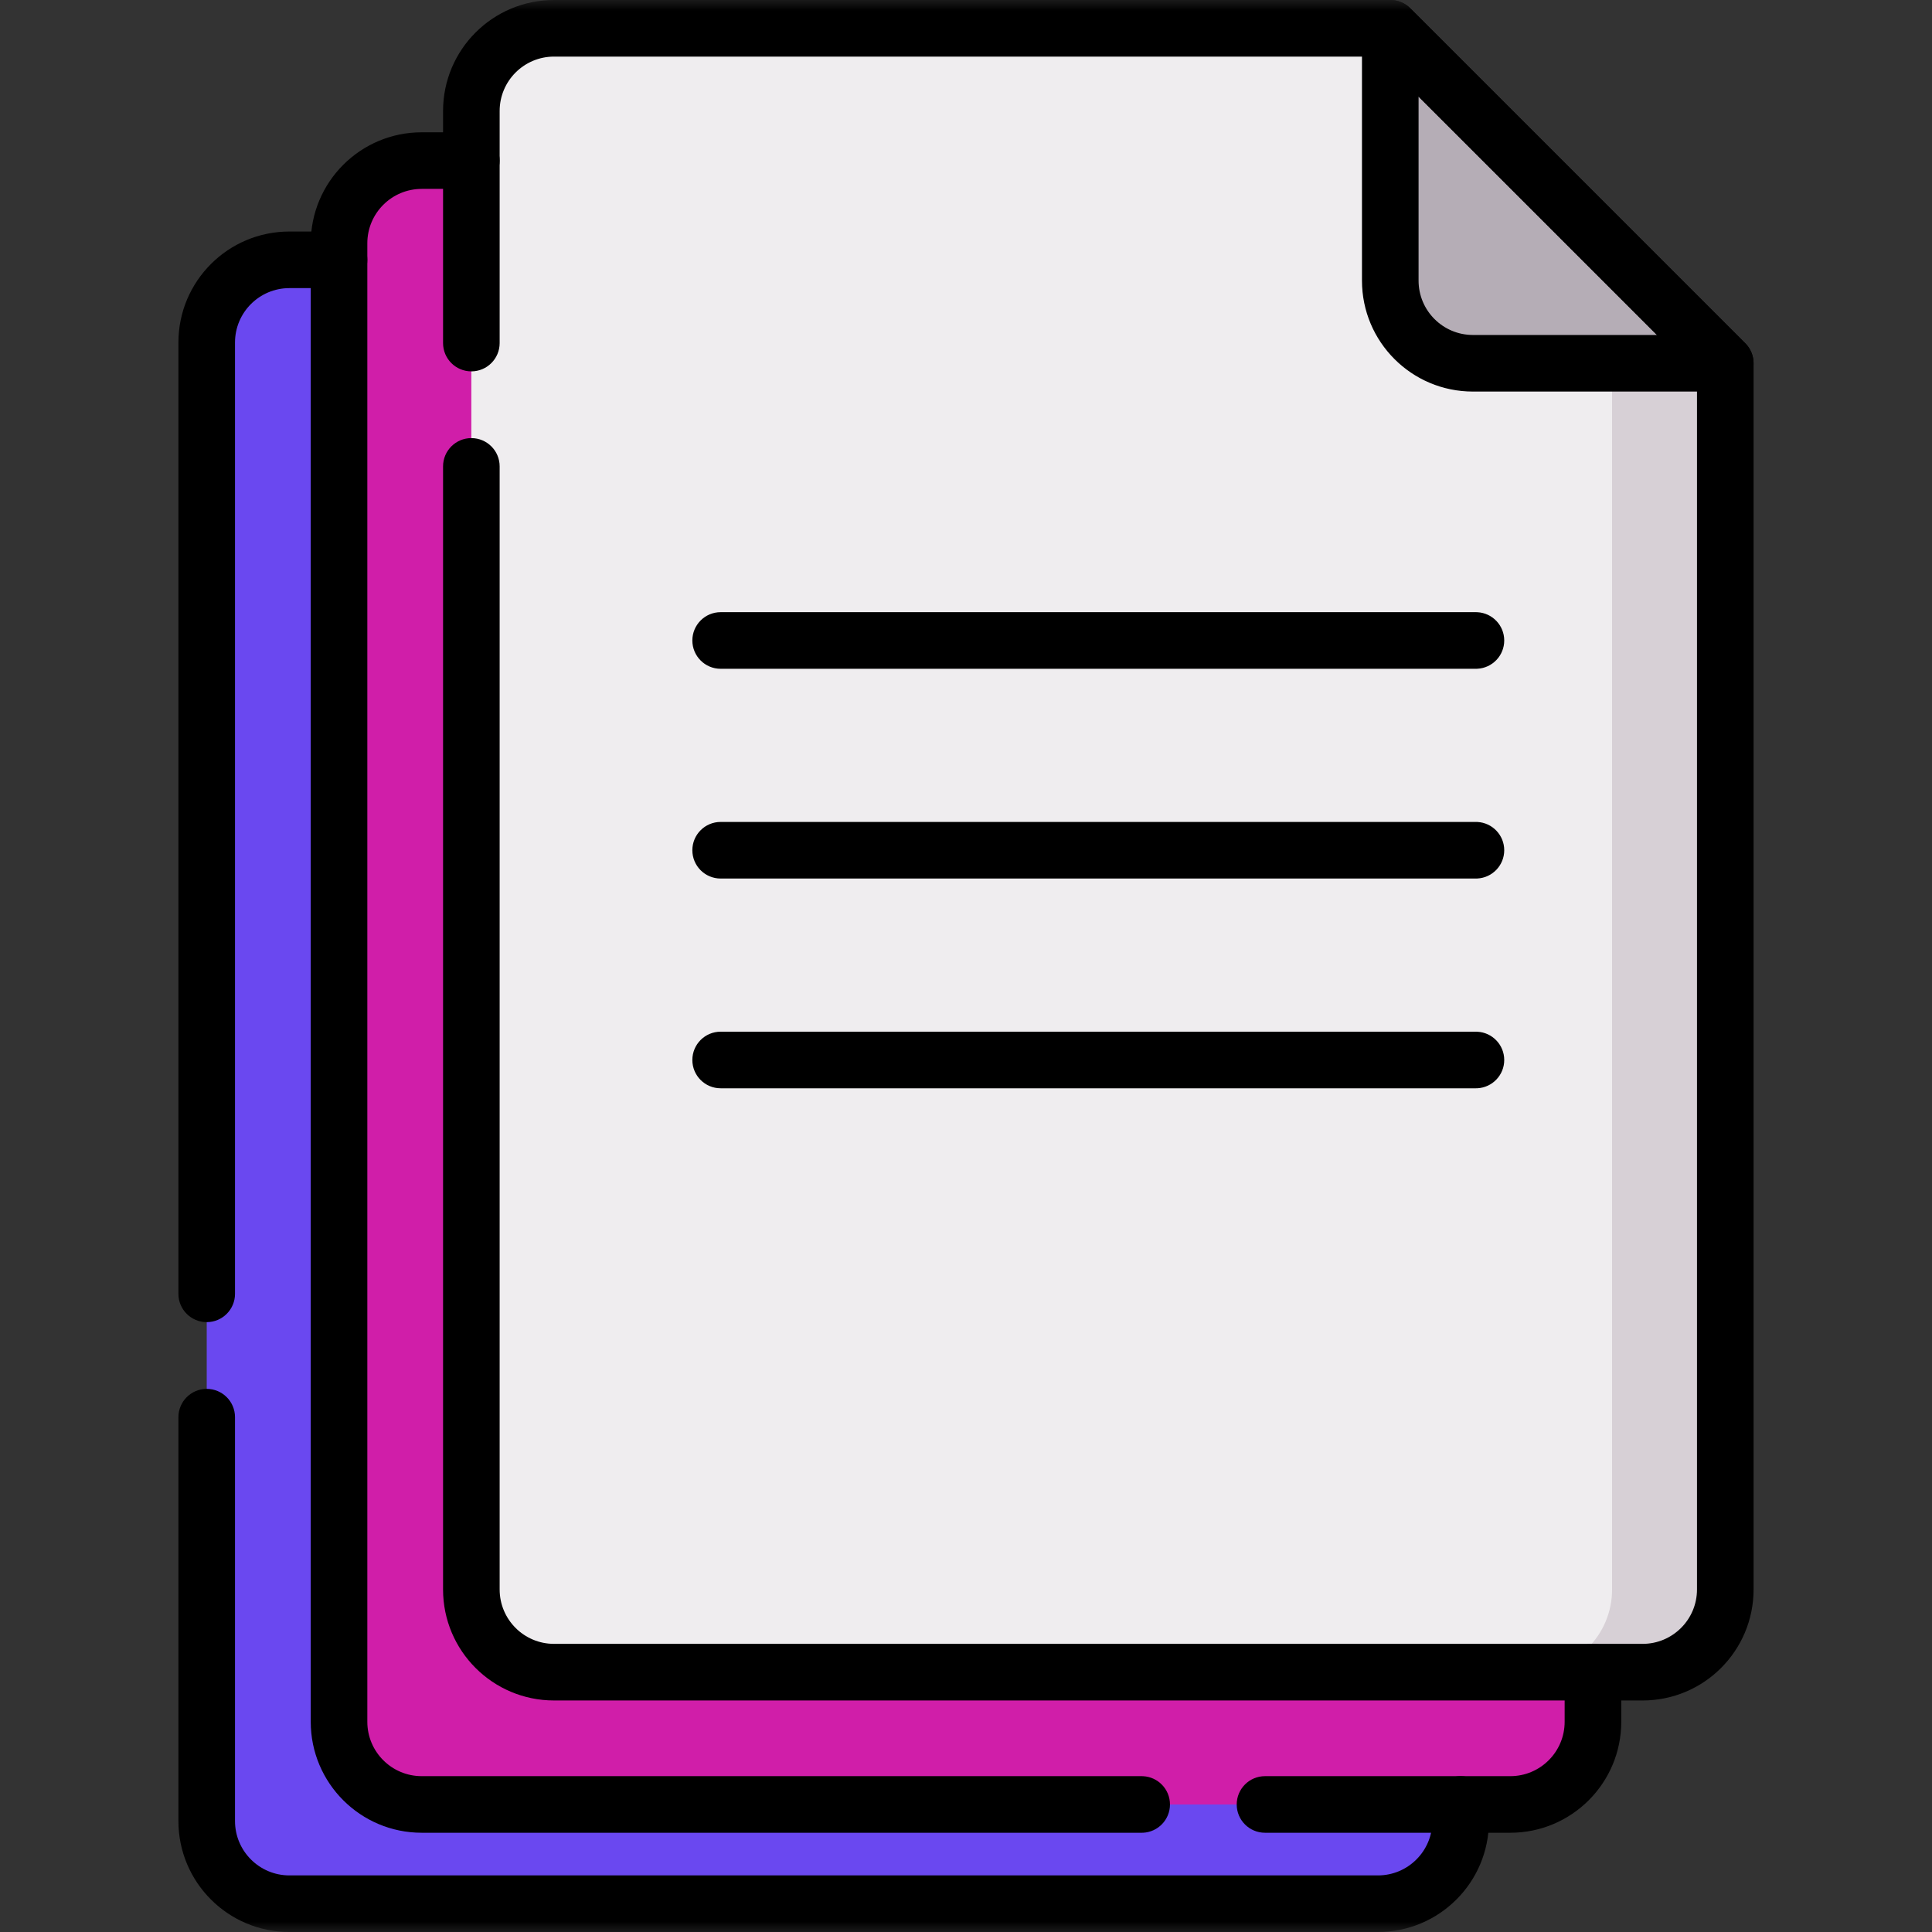 <svg width="92" height="92" viewBox="0 0 92 92" fill="none" xmlns="http://www.w3.org/2000/svg"><rect x="0" y="0" width="92" height="92" fill="#333333" stroke="none"/><mask id="mask0_11962_9670" style="mask-type:luminance" maskUnits="userSpaceOnUse" x="0" y="0" width="92" height="92"><path d="M0 5.48363e-06H92V92H0V5.48363e-06Z" fill="white"/></mask><g mask="url(#mask0_11962_9670)"><path d="M69.555 82.334H23.331C21.347 82.334 19.738 80.725 19.738 78.74V12.373H13.781C11.607 12.373 9.844 14.136 9.844 16.311V86.715C9.844 88.889 11.607 90.652 13.781 90.652H65.617C67.792 90.652 69.555 88.889 69.555 86.715V82.334Z" fill="#6A48F0"/><path d="M19.738 12.372V78.739C19.738 80.724 21.347 82.333 23.332 82.333H69.555V86.714C69.555 87.481 69.335 88.196 68.956 88.802H20.082C17.907 88.802 16.145 87.039 16.145 84.864V81.989L17.941 14.46L19.738 12.372Z" fill="#6A48F0"/><path d="M75.855 76.033H29.632C27.647 76.033 26.038 74.424 26.038 72.439V7.647H20.082C17.907 7.647 16.145 9.41 16.145 11.585V81.989C16.145 84.164 17.907 85.927 20.082 85.927H71.918C74.093 85.927 75.855 84.164 75.855 81.989V76.033Z" fill="#D01EA9"/><path d="M26.039 7.648V72.44C26.039 74.425 27.648 76.034 29.633 76.034H75.856V81.99C75.856 82.31 75.817 82.622 75.745 82.92H26.383C24.208 82.92 22.445 81.157 22.445 78.982V75.69L24.242 70.719V8.578L26.039 7.648Z" fill="#D01EA9"/><path d="M77.859 79.627H26.383C24.208 79.627 22.445 77.864 22.445 75.689V5.285C22.445 3.11 24.208 1.348 26.383 1.348H66.205L81.797 17.299V75.689C81.797 77.864 80.034 79.627 77.859 79.627Z" fill="#EFEDEF"/><path d="M76.766 11.909V75.689C76.766 77.864 75.003 79.627 72.828 79.627H78.219C80.394 79.627 82.156 77.864 82.156 75.689V17.299L76.766 11.909Z" fill="#D7D0D6"/><path d="M82.155 17.299H70.14C67.966 17.299 66.203 15.536 66.203 13.362V1.347L82.155 17.299Z" fill="#B5ADB6"/><path d="M82.155 18.646L82.206 18.646C82.73 18.626 83.198 18.302 83.4 17.815C83.602 17.327 83.5 16.767 83.143 16.383L83.108 16.346L67.156 0.394C66.771 0.009 66.191 -0.106 65.687 0.102C65.184 0.311 64.856 0.802 64.856 1.347V13.362C64.856 16.28 67.221 18.646 70.14 18.646H82.155ZM67.551 4.601L78.901 15.951H70.14C68.71 15.951 67.551 14.792 67.551 13.362V4.601Z" fill="black"/><path d="M70.282 31.847L70.351 31.845C71.063 31.809 71.63 31.22 71.63 30.499C71.63 29.778 71.063 29.189 70.351 29.153L70.282 29.151H34.316C33.572 29.151 32.969 29.755 32.969 30.499C32.969 31.243 33.572 31.847 34.316 31.847H70.282Z" fill="black"/><path d="M70.282 41.835L70.351 41.833C71.063 41.797 71.63 41.208 71.63 40.487C71.63 39.766 71.063 39.178 70.351 39.141L70.282 39.14H34.316C33.572 39.14 32.969 39.743 32.969 40.487C32.969 41.232 33.572 41.835 34.316 41.835H70.282Z" fill="black"/><path d="M70.282 51.823L70.351 51.822C71.063 51.785 71.63 51.197 71.63 50.476C71.63 49.755 71.063 49.166 70.351 49.13L70.282 49.128H34.316C33.572 49.128 32.969 49.731 32.969 50.476C32.969 51.22 33.572 51.823 34.316 51.823H70.282Z" fill="black"/><path d="M74.507 79.627V81.989C74.507 83.42 73.348 84.579 71.918 84.579H60.238C59.494 84.579 58.891 85.183 58.891 85.927C58.891 86.671 59.494 87.274 60.238 87.274H71.918C74.836 87.274 77.203 84.908 77.203 81.989V79.627C77.203 78.882 76.599 78.279 75.855 78.279C75.111 78.279 74.507 78.882 74.507 79.627Z" fill="black"/><path d="M14.797 11.585V81.989C14.797 84.908 17.163 87.274 20.082 87.274H54.365L54.435 87.273C55.147 87.237 55.713 86.648 55.713 85.927C55.713 85.206 55.147 84.617 54.435 84.581L54.365 84.579H20.082C18.652 84.579 17.492 83.419 17.492 81.989V11.585C17.492 10.155 18.652 8.995 20.082 8.995H22.445L22.514 8.993C23.226 8.957 23.792 8.368 23.792 7.647C23.792 6.926 23.226 6.338 22.514 6.301L22.445 6.3H20.082C17.163 6.3 14.797 8.666 14.797 11.585Z" fill="black"/><path d="M68.207 85.927V86.715C68.207 88.145 67.047 89.305 65.617 89.305H13.781C12.351 89.305 11.191 88.145 11.191 86.715V67.485C11.191 66.741 10.588 66.137 9.844 66.137C9.099 66.137 8.496 66.741 8.496 67.485V86.715C8.496 89.634 10.862 92 13.781 92H65.617C68.536 92 70.902 89.634 70.902 86.715V85.927C70.902 85.183 70.299 84.579 69.555 84.579C68.81 84.579 68.207 85.183 68.207 85.927Z" fill="black"/><path d="M8.496 16.31V61.611C8.496 62.356 9.099 62.959 9.844 62.959C10.588 62.959 11.191 62.356 11.191 61.611V16.31C11.191 14.88 12.351 13.72 13.781 13.72H16.144L16.213 13.719C16.925 13.682 17.492 13.094 17.492 12.373C17.492 11.652 16.925 11.063 16.213 11.027L16.144 11.025H13.781C10.862 11.025 8.496 13.391 8.496 16.31Z" fill="black"/><path d="M80.809 75.689C80.809 77.12 79.649 78.279 78.219 78.279H26.383C24.953 78.279 23.793 77.12 23.793 75.689V22.209C23.793 21.465 23.19 20.862 22.445 20.862C21.701 20.862 21.098 21.465 21.098 22.209V75.689C21.098 78.608 23.464 80.975 26.383 80.975H78.219C81.138 80.975 83.504 78.608 83.504 75.689V17.299C83.504 16.942 83.362 16.599 83.109 16.346L67.157 0.395C66.905 0.142 66.562 -0 66.205 -0H26.383C23.464 -0 21.098 2.366 21.098 5.285V16.336C21.098 17.081 21.701 17.684 22.445 17.684C23.19 17.684 23.793 17.081 23.793 16.336V5.285C23.793 3.855 24.953 2.695 26.383 2.695H65.646L80.809 17.857V75.689Z" fill="black"/></g></svg>